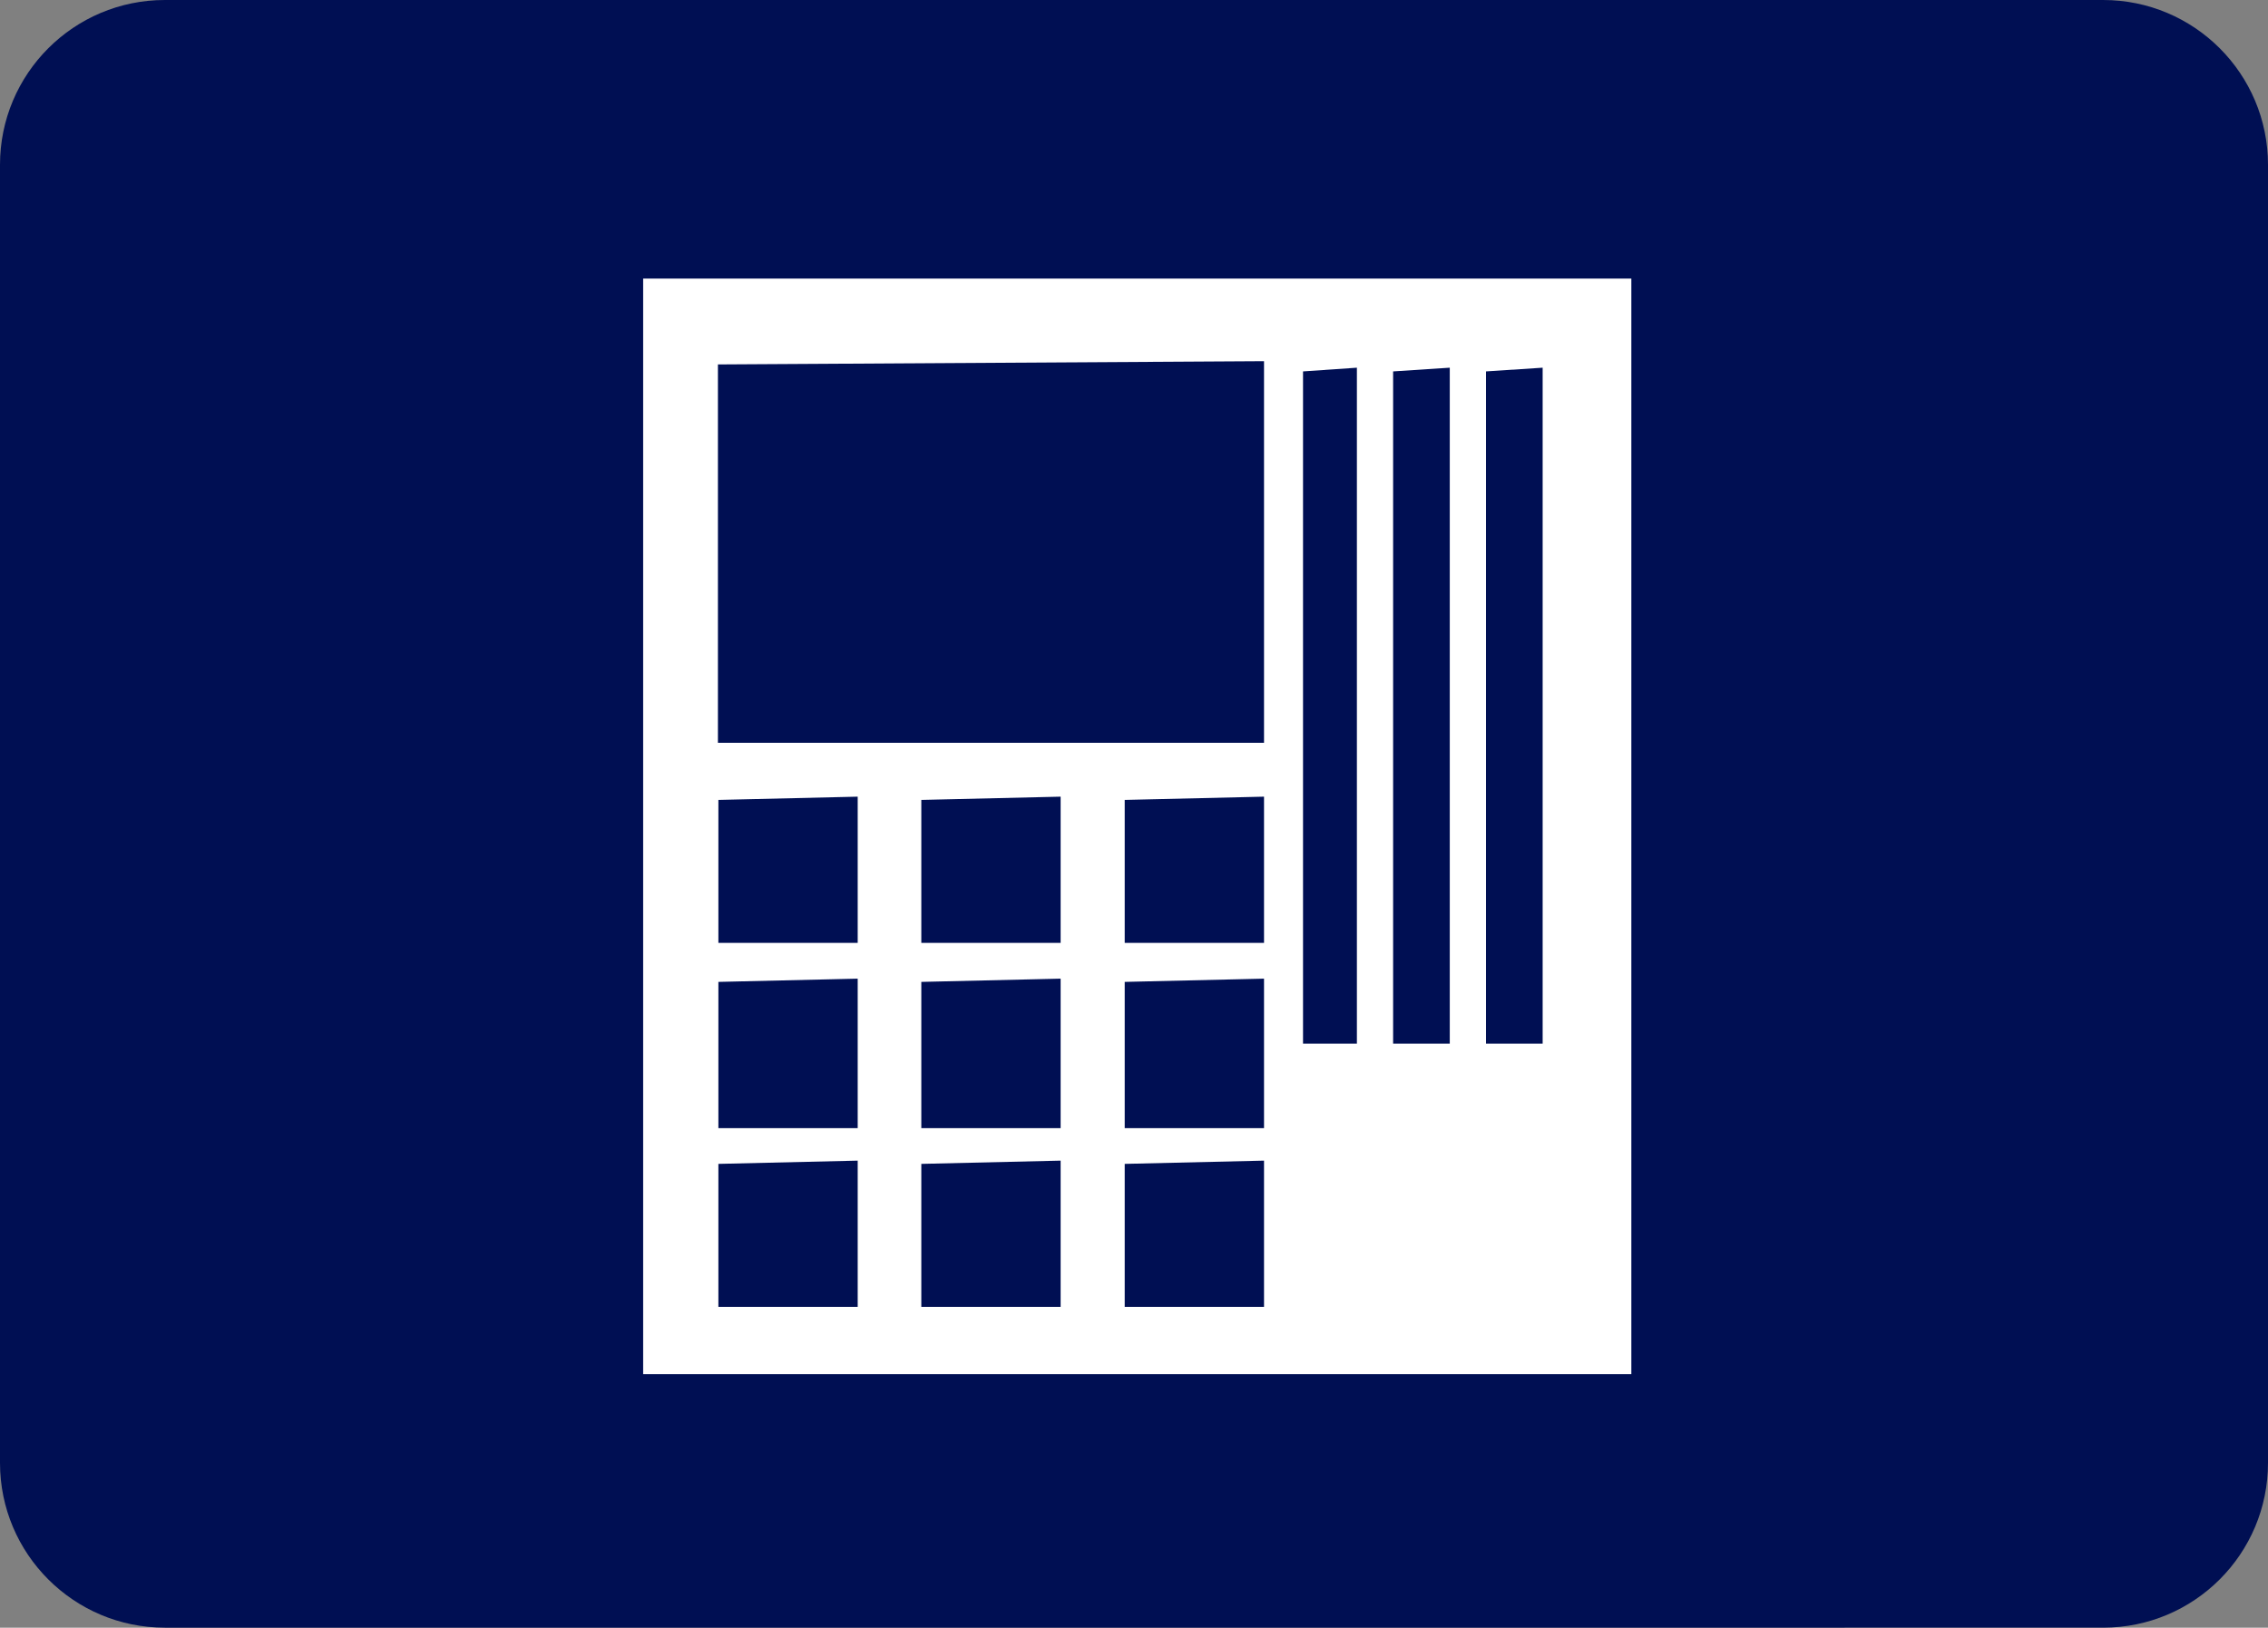 <?xml version="1.0" encoding="utf-8"?>
<!-- Generator: Adobe Illustrator 24.1.0, SVG Export Plug-In . SVG Version: 6.00 Build 0)  -->
<svg version="1.1" id="レイヤー_1" xmlns="http://www.w3.org/2000/svg" xmlns:xlink="http://www.w3.org/1999/xlink" x="0px"
	 y="0px" width="48.84px" height="35.06px" viewBox="0 0 48.84 35.06" enable-background="new 0 0 48.84 35.06"
	 xml:space="preserve">
<rect x="0" y="0" width="48.84" height="35.06" fill="#808080" stroke="none"/>
<g id="レイヤー_2_1_">
	<g id="_1">
		<path fill="#000F53" d="M3.55,0h41.74c1.961,0,3.55,1.589,3.55,3.55v27.96c0,1.961-1.589,3.55-3.55,3.55H3.55
			C1.589,35.06,0,33.471,0,31.51V3.55C0,1.589,1.589,0,3.55,0z"/>
		<path fill="#FFFFFF" d="M13.85,6v23.6h21.28V6H13.85z M18.47,25v3.15h-3v-3.08L18.47,25z M18.47,21.08v3.22h-3v-3.15L18.47,21.08z
			 M18.47,17.16v3.15h-3v-3.08L18.47,17.16z M22.84,25v3.15h-3v-3.08L22.84,25z M22.84,21.08v3.22h-3v-3.15L22.84,21.08z
			 M22.84,17.16v3.15h-3v-3.08L22.84,17.16z M27.22,25v3.15h-3v-3.08L27.22,25z M27.22,21.08v3.22h-3v-3.15L27.22,21.08z
			 M27.22,17.16v3.15h-3v-3.08L27.22,17.16z M27.22,7.78V16H15.46V7.85L27.22,7.78z M29.22,7.92v14.56h-1.16V8L29.22,7.92z
			 M31.22,7.92v14.56H30V8L31.22,7.92z M33.22,7.92v14.56H32V8L33.22,7.92z"/>
	</g>
</g>
</svg>
